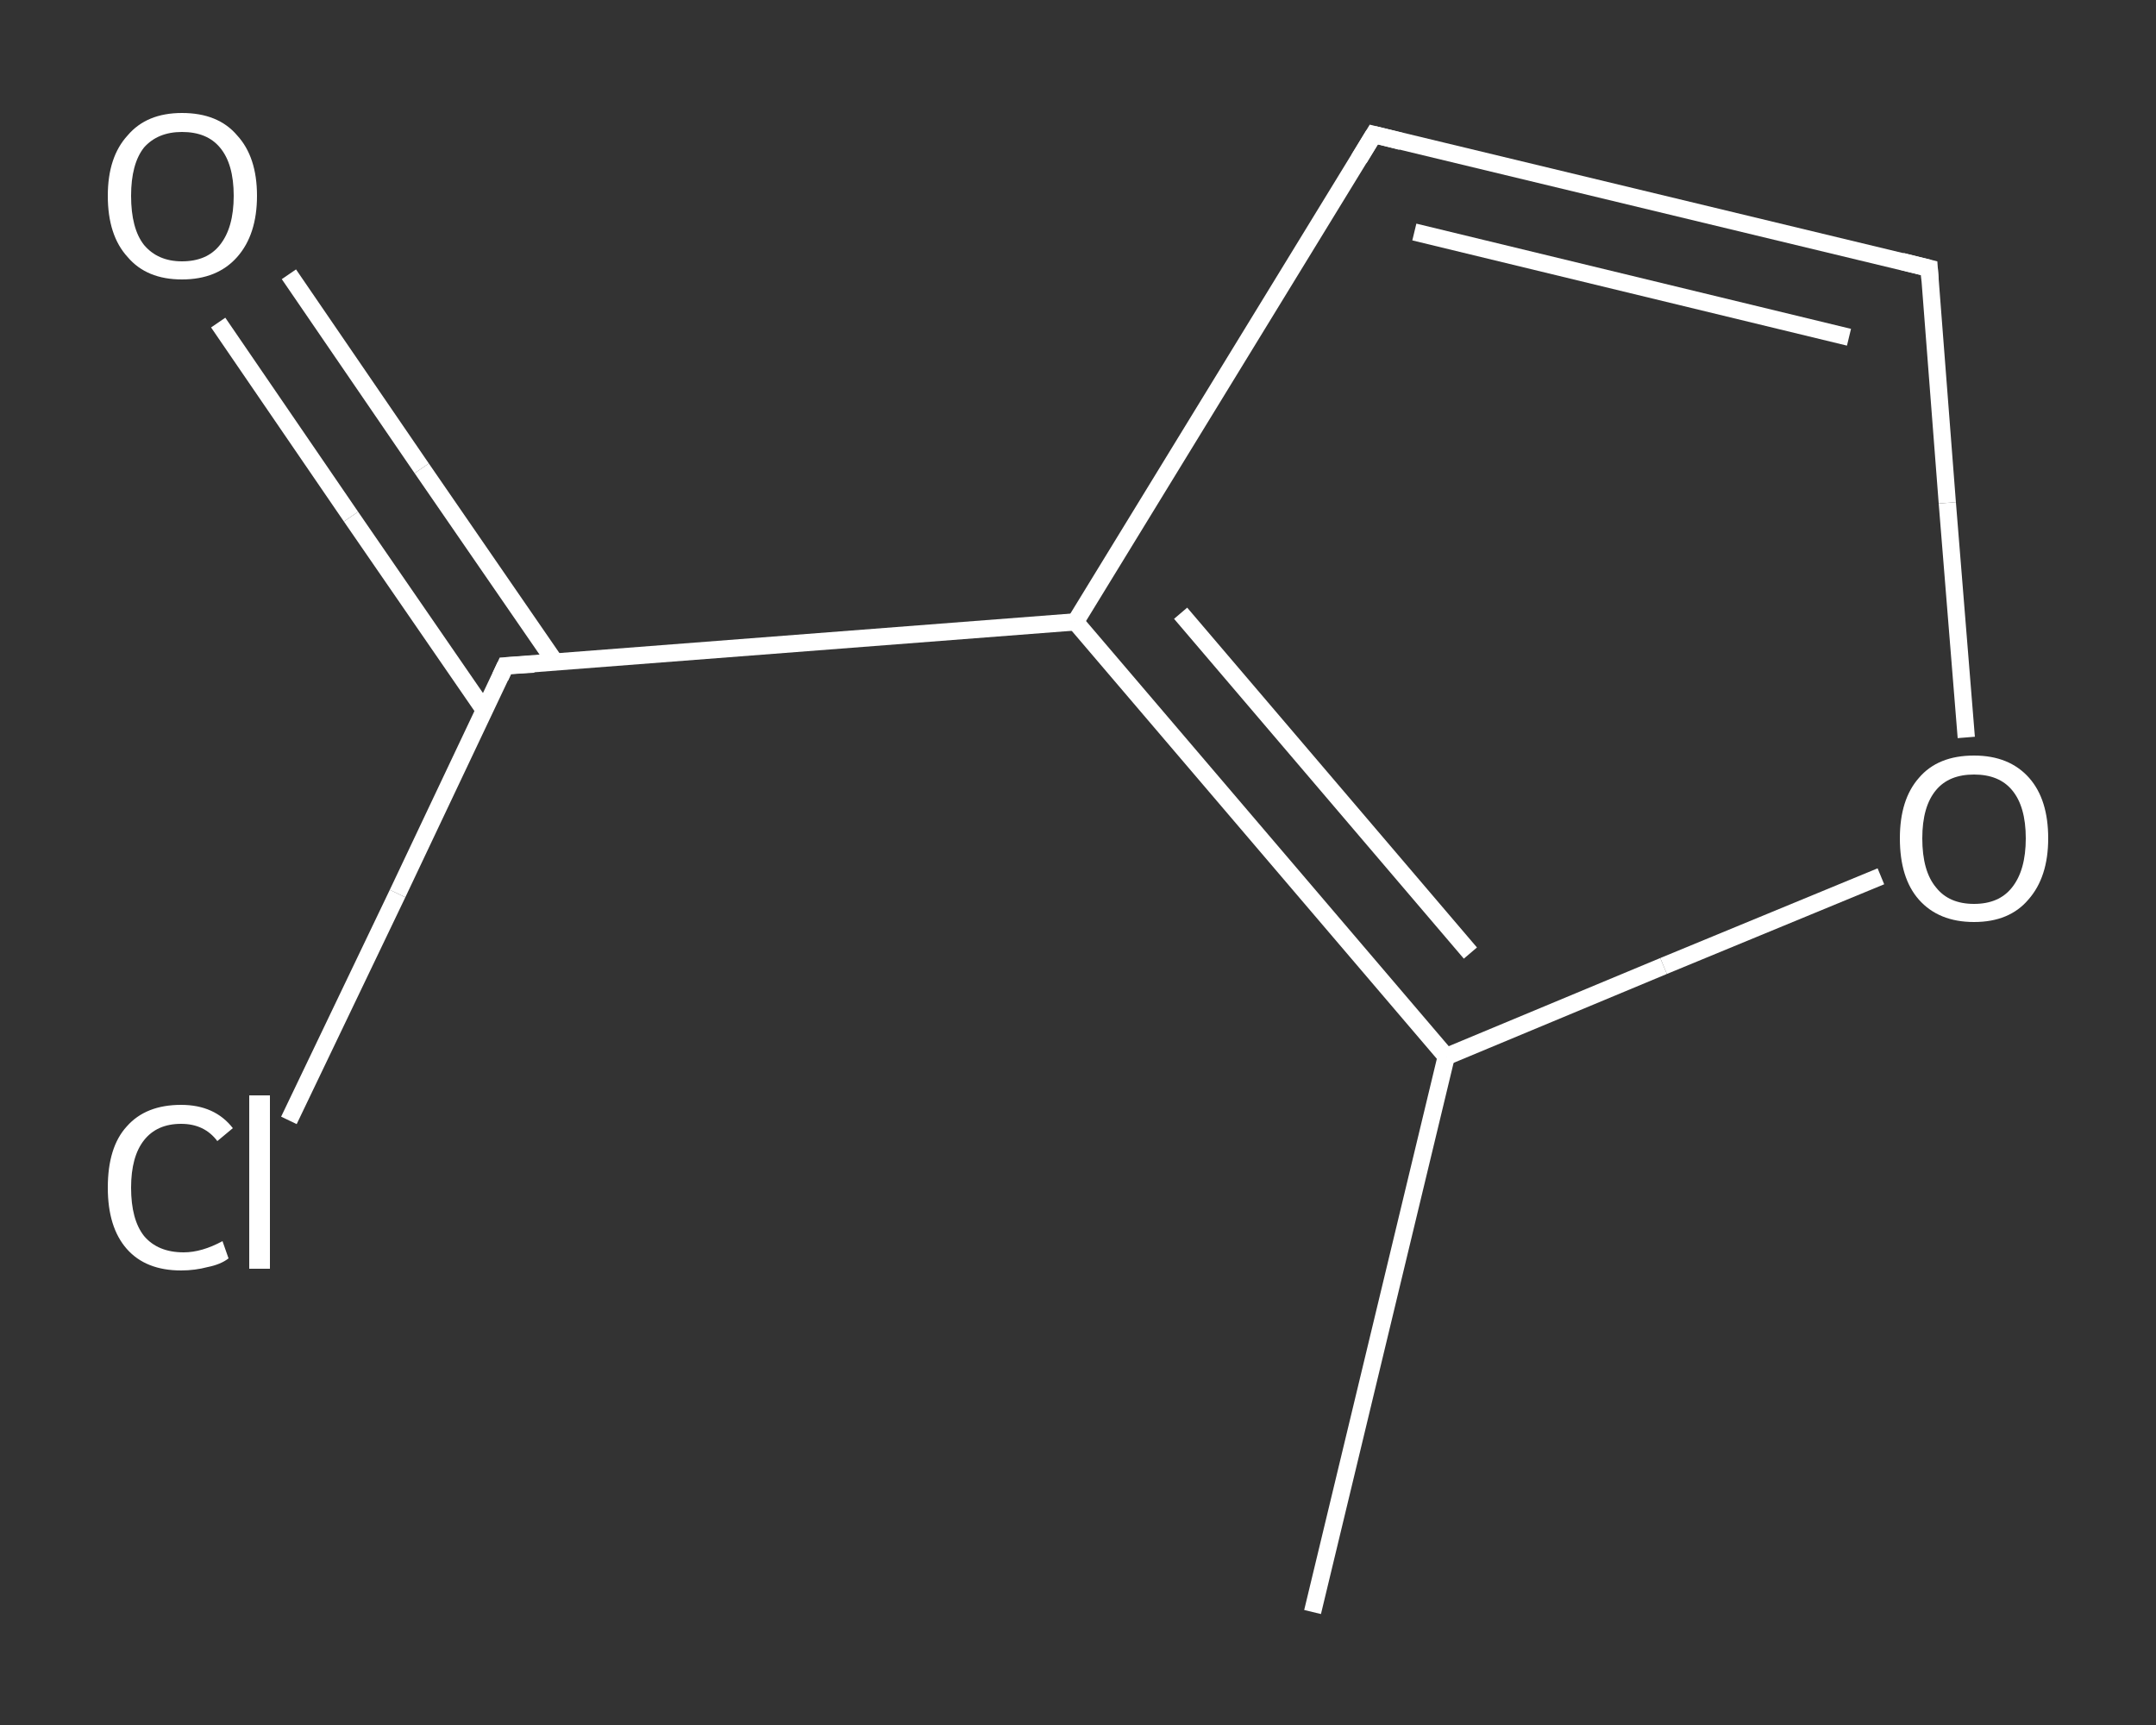 <?xml version='1.0' encoding='iso-8859-1'?>
<svg version='1.1' baseProfile='full'
              xmlns='http://www.w3.org/2000/svg'
                      xmlns:rdkit='http://www.rdkit.org/xml'
                      xmlns:xlink='http://www.w3.org/1999/xlink'
                  xml:space='preserve'
width='250px' height='200px' viewBox='0 0 250 200'>
<rect x="0" y="0" width="250" height="200" fill="#333333" stroke="none"/>
<!-- END OF HEADER -->
<rect style='opacity:1.0;fill:transparent;stroke:none' width='250.0' height='200.0' x='0.0' y='0.0'> </rect>
<path class='bond-0 atom-0 atom-1' d='M 152.2,186.9 L 167.7,122.5' style='fill:none;fill-rule:evenodd;stroke:#FFFFFF;stroke-width:2.0px;stroke-linecap:butt;stroke-linejoin:miter;stroke-opacity:1' />
<path class='bond-1 atom-1 atom-2' d='M 167.7,122.5 L 192.9,112.0' style='fill:none;fill-rule:evenodd;stroke:#FFFFFF;stroke-width:2.0px;stroke-linecap:butt;stroke-linejoin:miter;stroke-opacity:1' />
<path class='bond-1 atom-1 atom-2' d='M 192.9,112.0 L 218.1,101.6' style='fill:none;fill-rule:evenodd;stroke:#FFFFFF;stroke-width:2.0px;stroke-linecap:butt;stroke-linejoin:miter;stroke-opacity:1' />
<path class='bond-2 atom-2 atom-3' d='M 228.0,85.5 L 225.8,58.3' style='fill:none;fill-rule:evenodd;stroke:#FFFFFF;stroke-width:2.0px;stroke-linecap:butt;stroke-linejoin:miter;stroke-opacity:1' />
<path class='bond-2 atom-2 atom-3' d='M 225.8,58.3 L 223.7,31.1' style='fill:none;fill-rule:evenodd;stroke:#FFFFFF;stroke-width:2.0px;stroke-linecap:butt;stroke-linejoin:miter;stroke-opacity:1' />
<path class='bond-3 atom-3 atom-4' d='M 223.7,31.1 L 159.3,15.6' style='fill:none;fill-rule:evenodd;stroke:#FFFFFF;stroke-width:2.0px;stroke-linecap:butt;stroke-linejoin:miter;stroke-opacity:1' />
<path class='bond-3 atom-3 atom-4' d='M 214.4,39.1 L 164.0,26.9' style='fill:none;fill-rule:evenodd;stroke:#FFFFFF;stroke-width:2.0px;stroke-linecap:butt;stroke-linejoin:miter;stroke-opacity:1' />
<path class='bond-4 atom-4 atom-5' d='M 159.3,15.6 L 124.7,72.1' style='fill:none;fill-rule:evenodd;stroke:#FFFFFF;stroke-width:2.0px;stroke-linecap:butt;stroke-linejoin:miter;stroke-opacity:1' />
<path class='bond-5 atom-5 atom-6' d='M 124.7,72.1 L 58.6,77.2' style='fill:none;fill-rule:evenodd;stroke:#FFFFFF;stroke-width:2.0px;stroke-linecap:butt;stroke-linejoin:miter;stroke-opacity:1' />
<path class='bond-6 atom-6 atom-7' d='M 64.4,76.8 L 48.9,54.3' style='fill:none;fill-rule:evenodd;stroke:#FFFFFF;stroke-width:2.0px;stroke-linecap:butt;stroke-linejoin:miter;stroke-opacity:1' />
<path class='bond-6 atom-6 atom-7' d='M 48.9,54.3 L 33.5,31.8' style='fill:none;fill-rule:evenodd;stroke:#FFFFFF;stroke-width:2.0px;stroke-linecap:butt;stroke-linejoin:miter;stroke-opacity:1' />
<path class='bond-6 atom-6 atom-7' d='M 56.2,82.4 L 40.7,59.9' style='fill:none;fill-rule:evenodd;stroke:#FFFFFF;stroke-width:2.0px;stroke-linecap:butt;stroke-linejoin:miter;stroke-opacity:1' />
<path class='bond-6 atom-6 atom-7' d='M 40.7,59.9 L 25.3,37.4' style='fill:none;fill-rule:evenodd;stroke:#FFFFFF;stroke-width:2.0px;stroke-linecap:butt;stroke-linejoin:miter;stroke-opacity:1' />
<path class='bond-7 atom-6 atom-8' d='M 58.6,77.2 L 46.1,103.6' style='fill:none;fill-rule:evenodd;stroke:#FFFFFF;stroke-width:2.0px;stroke-linecap:butt;stroke-linejoin:miter;stroke-opacity:1' />
<path class='bond-7 atom-6 atom-8' d='M 46.1,103.6 L 33.5,129.9' style='fill:none;fill-rule:evenodd;stroke:#FFFFFF;stroke-width:2.0px;stroke-linecap:butt;stroke-linejoin:miter;stroke-opacity:1' />
<path class='bond-8 atom-5 atom-1' d='M 124.7,72.1 L 167.7,122.5' style='fill:none;fill-rule:evenodd;stroke:#FFFFFF;stroke-width:2.0px;stroke-linecap:butt;stroke-linejoin:miter;stroke-opacity:1' />
<path class='bond-8 atom-5 atom-1' d='M 136.9,71.1 L 170.5,110.5' style='fill:none;fill-rule:evenodd;stroke:#FFFFFF;stroke-width:2.0px;stroke-linecap:butt;stroke-linejoin:miter;stroke-opacity:1' />
<path d='M 223.8,32.5 L 223.7,31.1 L 220.5,30.3' style='fill:none;stroke:#FFFFFF;stroke-width:2.0px;stroke-linecap:butt;stroke-linejoin:miter;stroke-opacity:1;' />
<path d='M 162.5,16.4 L 159.3,15.6 L 157.6,18.4' style='fill:none;stroke:#FFFFFF;stroke-width:2.0px;stroke-linecap:butt;stroke-linejoin:miter;stroke-opacity:1;' />
<path d='M 61.9,77.0 L 58.6,77.2 L 58.0,78.5' style='fill:none;stroke:#FFFFFF;stroke-width:2.0px;stroke-linecap:butt;stroke-linejoin:miter;stroke-opacity:1;' />
<path class='atom-2' d='M 220.3 97.2
Q 220.3 92.7, 222.5 90.2
Q 224.7 87.6, 228.9 87.6
Q 233.0 87.6, 235.3 90.2
Q 237.5 92.7, 237.5 97.2
Q 237.5 101.7, 235.2 104.3
Q 233.0 106.9, 228.9 106.9
Q 224.8 106.9, 222.5 104.3
Q 220.3 101.8, 220.3 97.2
M 228.9 104.8
Q 231.8 104.8, 233.3 102.9
Q 234.9 100.9, 234.9 97.2
Q 234.9 93.5, 233.3 91.6
Q 231.8 89.8, 228.9 89.8
Q 226.0 89.8, 224.5 91.6
Q 222.9 93.5, 222.9 97.2
Q 222.9 101.0, 224.5 102.9
Q 226.0 104.8, 228.9 104.8
' fill='#FFFFFF'/>
<path class='atom-7' d='M 12.5 22.7
Q 12.5 18.2, 14.8 15.7
Q 17.0 13.1, 21.1 13.1
Q 25.3 13.1, 27.5 15.7
Q 29.8 18.2, 29.8 22.7
Q 29.8 27.2, 27.5 29.8
Q 25.2 32.4, 21.1 32.4
Q 17.0 32.4, 14.8 29.8
Q 12.5 27.3, 12.5 22.7
M 21.1 30.3
Q 24.0 30.3, 25.5 28.4
Q 27.1 26.4, 27.1 22.7
Q 27.1 19.0, 25.5 17.1
Q 24.0 15.3, 21.1 15.3
Q 18.3 15.3, 16.7 17.1
Q 15.2 19.0, 15.2 22.7
Q 15.2 26.5, 16.7 28.4
Q 18.3 30.3, 21.1 30.3
' fill='#FFFFFF'/>
<path class='atom-8' d='M 12.5 137.7
Q 12.5 133.0, 14.7 130.6
Q 16.9 128.1, 21.0 128.1
Q 24.9 128.1, 27.0 130.8
L 25.2 132.3
Q 23.7 130.3, 21.0 130.3
Q 18.2 130.3, 16.7 132.2
Q 15.2 134.1, 15.2 137.7
Q 15.2 141.4, 16.7 143.3
Q 18.3 145.2, 21.3 145.2
Q 23.4 145.2, 25.8 143.9
L 26.5 145.9
Q 25.6 146.6, 24.1 146.9
Q 22.6 147.3, 21.0 147.3
Q 16.9 147.3, 14.7 144.8
Q 12.5 142.3, 12.5 137.7
' fill='#FFFFFF'/>
<path class='atom-8' d='M 28.9 127.0
L 31.3 127.0
L 31.3 147.1
L 28.9 147.1
L 28.9 127.0
' fill='#FFFFFF'/>
</svg>
